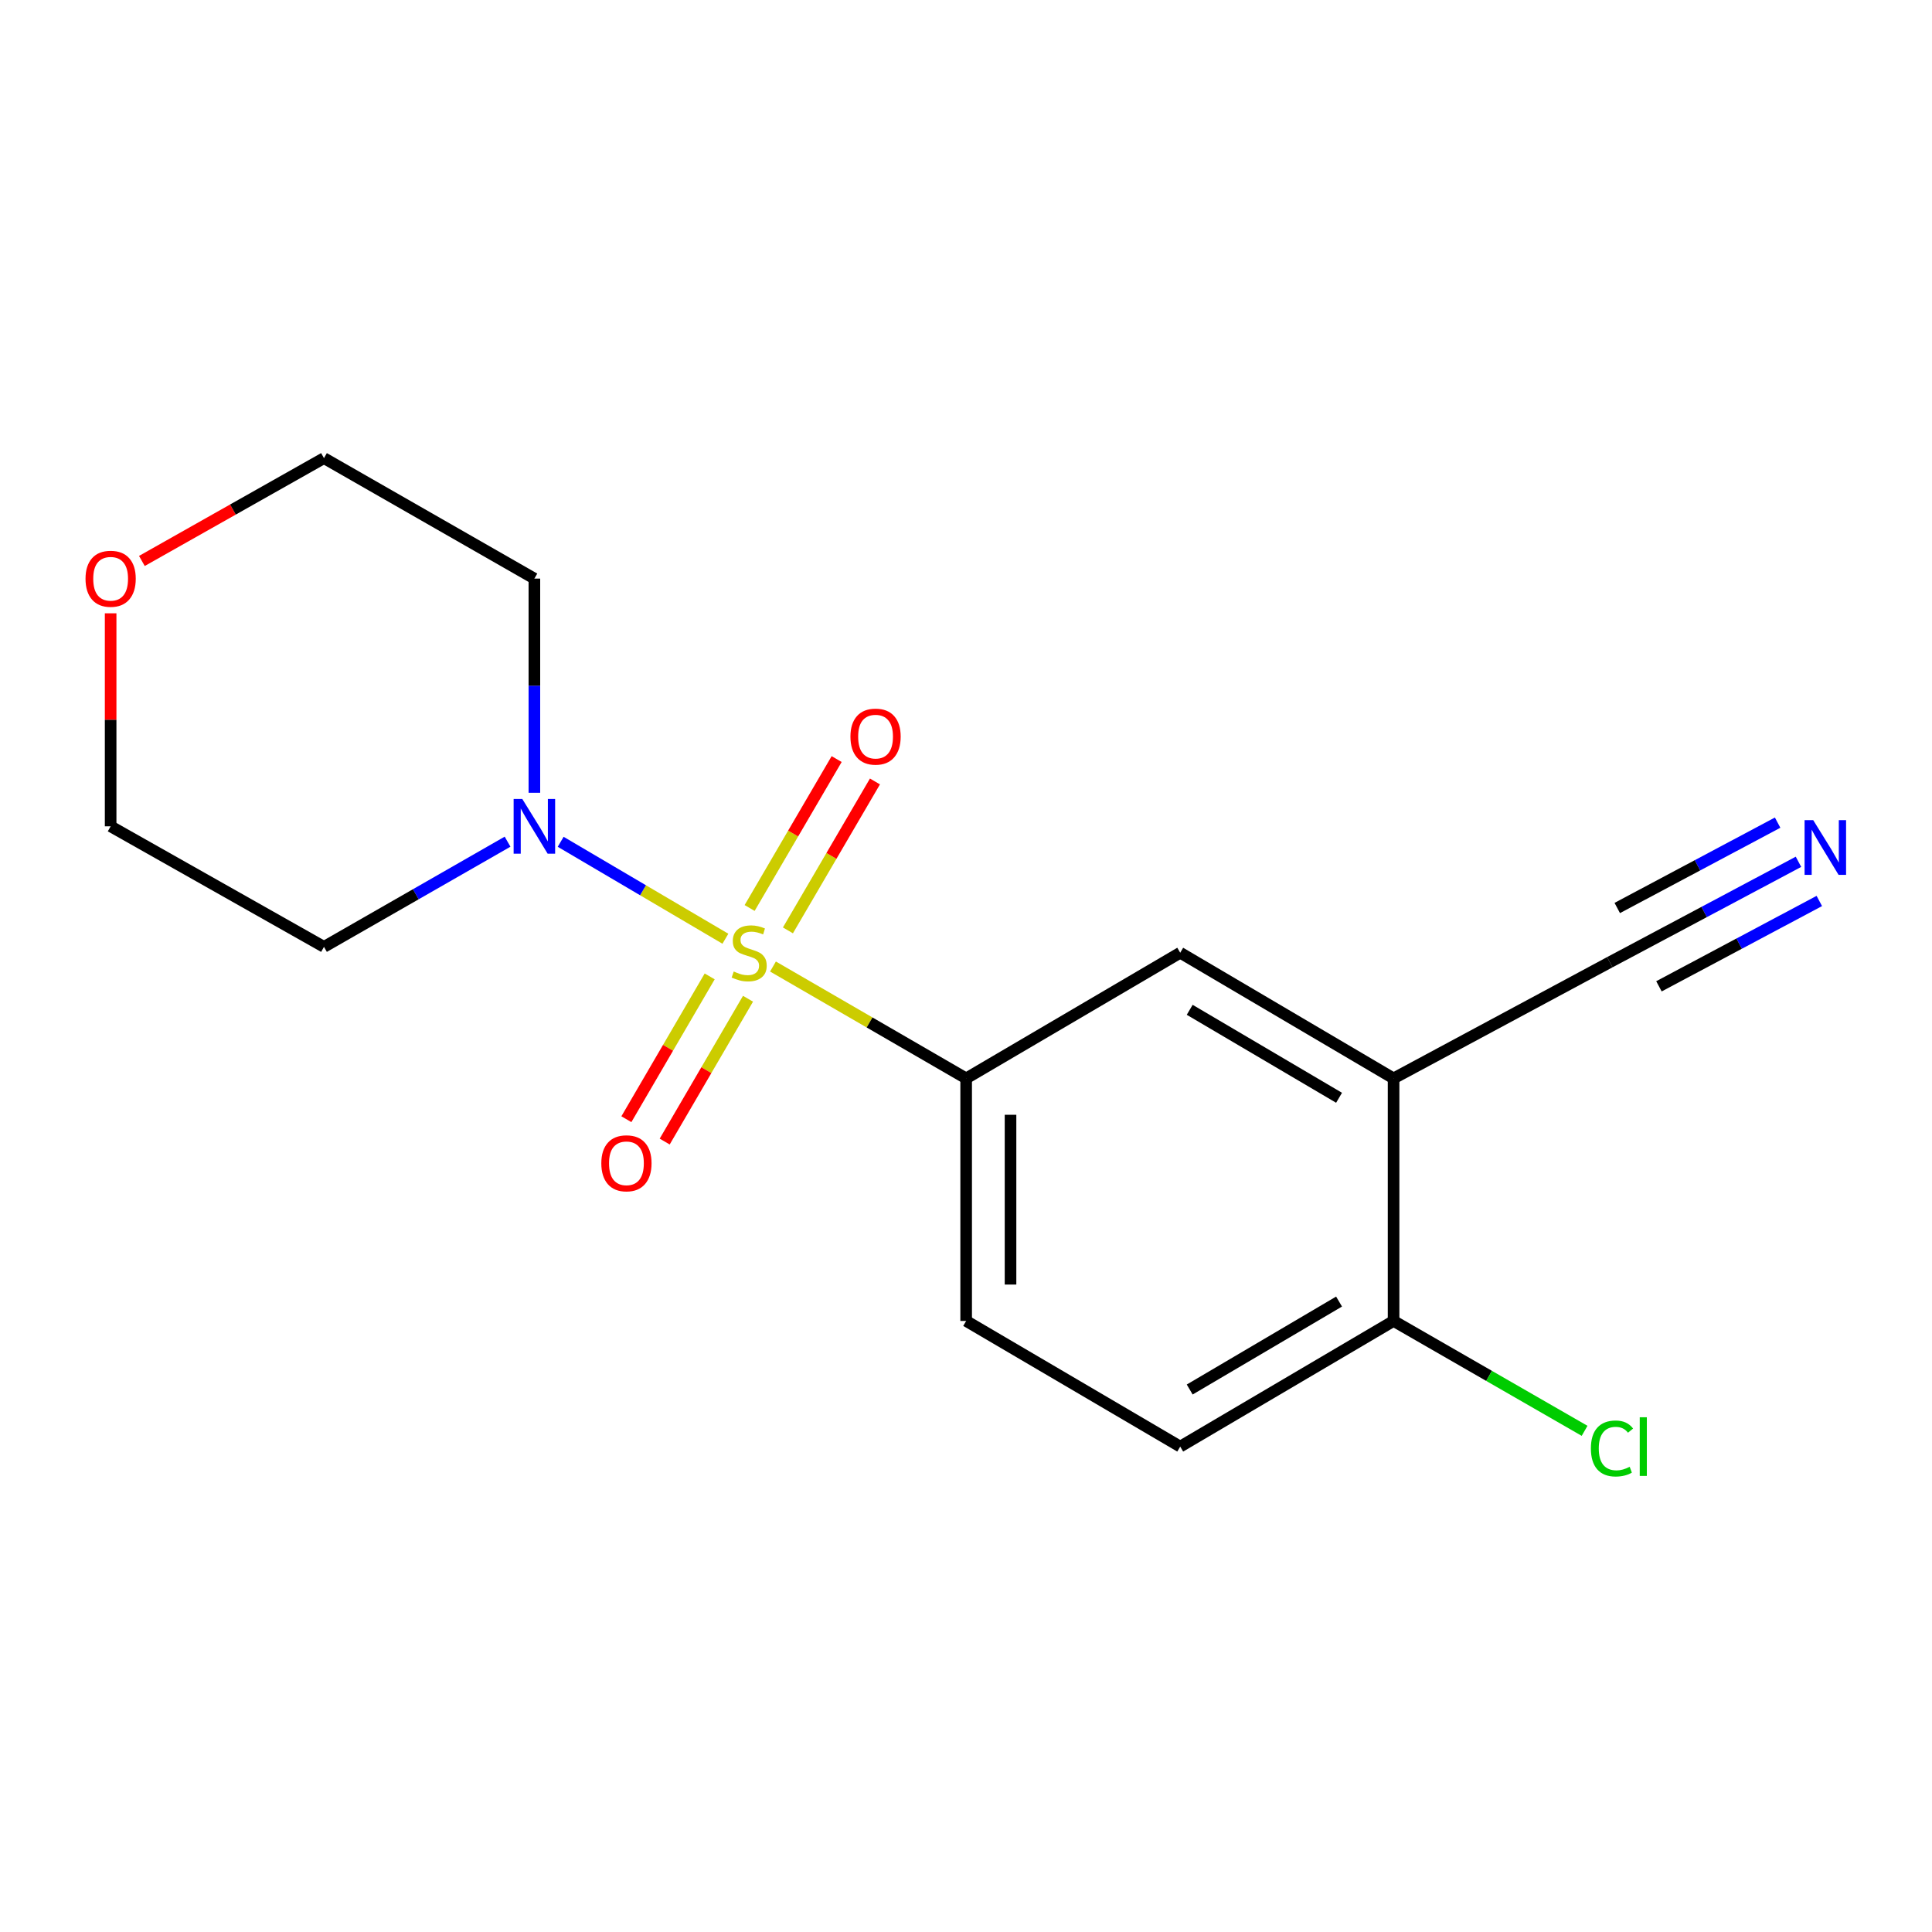 <?xml version='1.0' encoding='iso-8859-1'?>
<svg version='1.1' baseProfile='full'
              xmlns='http://www.w3.org/2000/svg'
                      xmlns:rdkit='http://www.rdkit.org/xml'
                      xmlns:xlink='http://www.w3.org/1999/xlink'
                  xml:space='preserve'
width='1000px' height='1000px' viewBox='0 0 1000 1000'>
<!-- END OF HEADER -->
<rect style='opacity:1.0;fill:#FFFFFF;stroke:none' width='1000' height='1000' x='0' y='0'> </rect>
<path class='bond-0' d='M 375.466,485.89 L 332.835,460.8' style='fill:none;fill-rule:evenodd;stroke:#CCCC00;stroke-width:6px;stroke-linecap:butt;stroke-linejoin:miter;stroke-opacity:1' />
<path class='bond-0' d='M 332.835,460.8 L 290.203,435.71' style='fill:none;fill-rule:evenodd;stroke:#0000FF;stroke-width:6px;stroke-linecap:butt;stroke-linejoin:miter;stroke-opacity:1' />
<path class='bond-1' d='M 400.096,500.27 L 450.089,529.224' style='fill:none;fill-rule:evenodd;stroke:#CCCC00;stroke-width:6px;stroke-linecap:butt;stroke-linejoin:miter;stroke-opacity:1' />
<path class='bond-1' d='M 450.089,529.224 L 500.083,558.179' style='fill:none;fill-rule:evenodd;stroke:#000000;stroke-width:6px;stroke-linecap:butt;stroke-linejoin:miter;stroke-opacity:1' />
<path class='bond-6' d='M 407.83,481.563 L 430.352,443.022' style='fill:none;fill-rule:evenodd;stroke:#CCCC00;stroke-width:6px;stroke-linecap:butt;stroke-linejoin:miter;stroke-opacity:1' />
<path class='bond-6' d='M 430.352,443.022 L 452.875,404.482' style='fill:none;fill-rule:evenodd;stroke:#FF0000;stroke-width:6px;stroke-linecap:butt;stroke-linejoin:miter;stroke-opacity:1' />
<path class='bond-6' d='M 388.004,469.977 L 410.527,431.437' style='fill:none;fill-rule:evenodd;stroke:#CCCC00;stroke-width:6px;stroke-linecap:butt;stroke-linejoin:miter;stroke-opacity:1' />
<path class='bond-6' d='M 410.527,431.437 L 433.05,392.896' style='fill:none;fill-rule:evenodd;stroke:#FF0000;stroke-width:6px;stroke-linecap:butt;stroke-linejoin:miter;stroke-opacity:1' />
<path class='bond-7' d='M 367.335,505.379 L 345.774,542.34' style='fill:none;fill-rule:evenodd;stroke:#CCCC00;stroke-width:6px;stroke-linecap:butt;stroke-linejoin:miter;stroke-opacity:1' />
<path class='bond-7' d='M 345.774,542.34 L 324.213,579.302' style='fill:none;fill-rule:evenodd;stroke:#FF0000;stroke-width:6px;stroke-linecap:butt;stroke-linejoin:miter;stroke-opacity:1' />
<path class='bond-7' d='M 387.17,516.949 L 365.608,553.91' style='fill:none;fill-rule:evenodd;stroke:#CCCC00;stroke-width:6px;stroke-linecap:butt;stroke-linejoin:miter;stroke-opacity:1' />
<path class='bond-7' d='M 365.608,553.91 L 344.047,590.872' style='fill:none;fill-rule:evenodd;stroke:#FF0000;stroke-width:6px;stroke-linecap:butt;stroke-linejoin:miter;stroke-opacity:1' />
<path class='bond-12' d='M 262.717,435.652 L 215.203,462.874' style='fill:none;fill-rule:evenodd;stroke:#0000FF;stroke-width:6px;stroke-linecap:butt;stroke-linejoin:miter;stroke-opacity:1' />
<path class='bond-12' d='M 215.203,462.874 L 167.69,490.095' style='fill:none;fill-rule:evenodd;stroke:#000000;stroke-width:6px;stroke-linecap:butt;stroke-linejoin:miter;stroke-opacity:1' />
<path class='bond-13' d='M 276.595,410.336 L 276.595,354.909' style='fill:none;fill-rule:evenodd;stroke:#0000FF;stroke-width:6px;stroke-linecap:butt;stroke-linejoin:miter;stroke-opacity:1' />
<path class='bond-13' d='M 276.595,354.909 L 276.595,299.482' style='fill:none;fill-rule:evenodd;stroke:#000000;stroke-width:6px;stroke-linecap:butt;stroke-linejoin:miter;stroke-opacity:1' />
<path class='bond-5' d='M 500.083,558.179 L 610.876,493.132' style='fill:none;fill-rule:evenodd;stroke:#000000;stroke-width:6px;stroke-linecap:butt;stroke-linejoin:miter;stroke-opacity:1' />
<path class='bond-9' d='M 500.083,558.179 L 500.083,683.719' style='fill:none;fill-rule:evenodd;stroke:#000000;stroke-width:6px;stroke-linecap:butt;stroke-linejoin:miter;stroke-opacity:1' />
<path class='bond-9' d='M 523.045,577.01 L 523.045,664.888' style='fill:none;fill-rule:evenodd;stroke:#000000;stroke-width:6px;stroke-linecap:butt;stroke-linejoin:miter;stroke-opacity:1' />
<path class='bond-2' d='M 721.312,558.179 L 610.876,493.132' style='fill:none;fill-rule:evenodd;stroke:#000000;stroke-width:6px;stroke-linecap:butt;stroke-linejoin:miter;stroke-opacity:1' />
<path class='bond-2' d='M 693.093,568.207 L 615.788,522.674' style='fill:none;fill-rule:evenodd;stroke:#000000;stroke-width:6px;stroke-linecap:butt;stroke-linejoin:miter;stroke-opacity:1' />
<path class='bond-4' d='M 721.312,558.179 L 833.228,498.043' style='fill:none;fill-rule:evenodd;stroke:#000000;stroke-width:6px;stroke-linecap:butt;stroke-linejoin:miter;stroke-opacity:1' />
<path class='bond-18' d='M 721.312,558.179 L 721.312,683.719' style='fill:none;fill-rule:evenodd;stroke:#000000;stroke-width:6px;stroke-linecap:butt;stroke-linejoin:miter;stroke-opacity:1' />
<path class='bond-3' d='M 930.888,446.07 L 882.058,472.056' style='fill:none;fill-rule:evenodd;stroke:#0000FF;stroke-width:6px;stroke-linecap:butt;stroke-linejoin:miter;stroke-opacity:1' />
<path class='bond-3' d='M 882.058,472.056 L 833.228,498.043' style='fill:none;fill-rule:evenodd;stroke:#000000;stroke-width:6px;stroke-linecap:butt;stroke-linejoin:miter;stroke-opacity:1' />
<path class='bond-3' d='M 920.1,425.799 L 878.595,447.888' style='fill:none;fill-rule:evenodd;stroke:#0000FF;stroke-width:6px;stroke-linecap:butt;stroke-linejoin:miter;stroke-opacity:1' />
<path class='bond-3' d='M 878.595,447.888 L 837.09,469.976' style='fill:none;fill-rule:evenodd;stroke:#000000;stroke-width:6px;stroke-linecap:butt;stroke-linejoin:miter;stroke-opacity:1' />
<path class='bond-3' d='M 941.676,466.34 L 900.17,488.429' style='fill:none;fill-rule:evenodd;stroke:#0000FF;stroke-width:6px;stroke-linecap:butt;stroke-linejoin:miter;stroke-opacity:1' />
<path class='bond-3' d='M 900.17,488.429 L 858.665,510.518' style='fill:none;fill-rule:evenodd;stroke:#000000;stroke-width:6px;stroke-linecap:butt;stroke-linejoin:miter;stroke-opacity:1' />
<path class='bond-8' d='M 721.312,683.719 L 610.876,748.754' style='fill:none;fill-rule:evenodd;stroke:#000000;stroke-width:6px;stroke-linecap:butt;stroke-linejoin:miter;stroke-opacity:1' />
<path class='bond-8' d='M 693.095,673.688 L 615.79,719.212' style='fill:none;fill-rule:evenodd;stroke:#000000;stroke-width:6px;stroke-linecap:butt;stroke-linejoin:miter;stroke-opacity:1' />
<path class='bond-14' d='M 721.312,683.719 L 770.748,712.158' style='fill:none;fill-rule:evenodd;stroke:#000000;stroke-width:6px;stroke-linecap:butt;stroke-linejoin:miter;stroke-opacity:1' />
<path class='bond-14' d='M 770.748,712.158 L 820.183,740.596' style='fill:none;fill-rule:evenodd;stroke:#00CC00;stroke-width:6px;stroke-linecap:butt;stroke-linejoin:miter;stroke-opacity:1' />
<path class='bond-10' d='M 500.083,683.719 L 610.876,748.754' style='fill:none;fill-rule:evenodd;stroke:#000000;stroke-width:6px;stroke-linecap:butt;stroke-linejoin:miter;stroke-opacity:1' />
<path class='bond-11' d='M 73.437,290.351 L 120.563,263.739' style='fill:none;fill-rule:evenodd;stroke:#FF0000;stroke-width:6px;stroke-linecap:butt;stroke-linejoin:miter;stroke-opacity:1' />
<path class='bond-11' d='M 120.563,263.739 L 167.69,237.127' style='fill:none;fill-rule:evenodd;stroke:#000000;stroke-width:6px;stroke-linecap:butt;stroke-linejoin:miter;stroke-opacity:1' />
<path class='bond-17' d='M 57.266,317.448 L 57.266,372.575' style='fill:none;fill-rule:evenodd;stroke:#FF0000;stroke-width:6px;stroke-linecap:butt;stroke-linejoin:miter;stroke-opacity:1' />
<path class='bond-17' d='M 57.266,372.575 L 57.266,427.702' style='fill:none;fill-rule:evenodd;stroke:#000000;stroke-width:6px;stroke-linecap:butt;stroke-linejoin:miter;stroke-opacity:1' />
<path class='bond-16' d='M 167.69,490.095 L 57.266,427.702' style='fill:none;fill-rule:evenodd;stroke:#000000;stroke-width:6px;stroke-linecap:butt;stroke-linejoin:miter;stroke-opacity:1' />
<path class='bond-15' d='M 276.595,299.482 L 167.69,237.127' style='fill:none;fill-rule:evenodd;stroke:#000000;stroke-width:6px;stroke-linecap:butt;stroke-linejoin:miter;stroke-opacity:1' />
<path  class='atom-0' d='M 379.771 502.852
Q 380.091 502.972, 381.411 503.532
Q 382.731 504.092, 384.171 504.452
Q 385.651 504.772, 387.091 504.772
Q 389.771 504.772, 391.331 503.492
Q 392.891 502.172, 392.891 499.892
Q 392.891 498.332, 392.091 497.372
Q 391.331 496.412, 390.131 495.892
Q 388.931 495.372, 386.931 494.772
Q 384.411 494.012, 382.891 493.292
Q 381.411 492.572, 380.331 491.052
Q 379.291 489.532, 379.291 486.972
Q 379.291 483.412, 381.691 481.212
Q 384.131 479.012, 388.931 479.012
Q 392.211 479.012, 395.931 480.572
L 395.011 483.652
Q 391.611 482.252, 389.051 482.252
Q 386.291 482.252, 384.771 483.412
Q 383.251 484.532, 383.291 486.492
Q 383.291 488.012, 384.051 488.932
Q 384.851 489.852, 385.971 490.372
Q 387.131 490.892, 389.051 491.492
Q 391.611 492.292, 393.131 493.092
Q 394.651 493.892, 395.731 495.532
Q 396.851 497.132, 396.851 499.892
Q 396.851 503.812, 394.211 505.932
Q 391.611 508.012, 387.251 508.012
Q 384.731 508.012, 382.811 507.452
Q 380.931 506.932, 378.691 506.012
L 379.771 502.852
' fill='#CCCC00'/>
<path  class='atom-1' d='M 270.335 413.542
L 279.615 428.542
Q 280.535 430.022, 282.015 432.702
Q 283.495 435.382, 283.575 435.542
L 283.575 413.542
L 287.335 413.542
L 287.335 441.862
L 283.455 441.862
L 273.495 425.462
Q 272.335 423.542, 271.095 421.342
Q 269.895 419.142, 269.535 418.462
L 269.535 441.862
L 265.855 441.862
L 265.855 413.542
L 270.335 413.542
' fill='#0000FF'/>
<path  class='atom-4' d='M 938.527 424.513
L 947.807 439.513
Q 948.727 440.993, 950.207 443.673
Q 951.687 446.353, 951.767 446.513
L 951.767 424.513
L 955.527 424.513
L 955.527 452.833
L 951.647 452.833
L 941.687 436.433
Q 940.527 434.513, 939.287 432.313
Q 938.087 430.113, 937.727 429.433
L 937.727 452.833
L 934.047 452.833
L 934.047 424.513
L 938.527 424.513
' fill='#0000FF'/>
<path  class='atom-7' d='M 440.188 381.27
Q 440.188 374.47, 443.548 370.67
Q 446.908 366.87, 453.188 366.87
Q 459.468 366.87, 462.828 370.67
Q 466.188 374.47, 466.188 381.27
Q 466.188 388.15, 462.788 392.07
Q 459.388 395.95, 453.188 395.95
Q 446.948 395.95, 443.548 392.07
Q 440.188 388.19, 440.188 381.27
M 453.188 392.75
Q 457.508 392.75, 459.828 389.87
Q 462.188 386.95, 462.188 381.27
Q 462.188 375.71, 459.828 372.91
Q 457.508 370.07, 453.188 370.07
Q 448.868 370.07, 446.508 372.87
Q 444.188 375.67, 444.188 381.27
Q 444.188 386.99, 446.508 389.87
Q 448.868 392.75, 453.188 392.75
' fill='#FF0000'/>
<path  class='atom-8' d='M 311.242 602.117
Q 311.242 595.317, 314.602 591.517
Q 317.962 587.717, 324.242 587.717
Q 330.522 587.717, 333.882 591.517
Q 337.242 595.317, 337.242 602.117
Q 337.242 608.997, 333.842 612.917
Q 330.442 616.797, 324.242 616.797
Q 318.002 616.797, 314.602 612.917
Q 311.242 609.037, 311.242 602.117
M 324.242 613.597
Q 328.562 613.597, 330.882 610.717
Q 333.242 607.797, 333.242 602.117
Q 333.242 596.557, 330.882 593.757
Q 328.562 590.917, 324.242 590.917
Q 319.922 590.917, 317.562 593.717
Q 315.242 596.517, 315.242 602.117
Q 315.242 607.837, 317.562 610.717
Q 319.922 613.597, 324.242 613.597
' fill='#FF0000'/>
<path  class='atom-12' d='M 44.266 299.562
Q 44.266 292.762, 47.626 288.962
Q 50.986 285.162, 57.266 285.162
Q 63.546 285.162, 66.906 288.962
Q 70.266 292.762, 70.266 299.562
Q 70.266 306.442, 66.866 310.362
Q 63.466 314.242, 57.266 314.242
Q 51.026 314.242, 47.626 310.362
Q 44.266 306.482, 44.266 299.562
M 57.266 311.042
Q 61.586 311.042, 63.906 308.162
Q 66.266 305.242, 66.266 299.562
Q 66.266 294.002, 63.906 291.202
Q 61.586 288.362, 57.266 288.362
Q 52.946 288.362, 50.586 291.162
Q 48.266 293.962, 48.266 299.562
Q 48.266 305.282, 50.586 308.162
Q 52.946 311.042, 57.266 311.042
' fill='#FF0000'/>
<path  class='atom-15' d='M 823.444 749.734
Q 823.444 742.694, 826.724 739.014
Q 830.044 735.294, 836.324 735.294
Q 842.164 735.294, 845.284 739.414
L 842.644 741.574
Q 840.364 738.574, 836.324 738.574
Q 832.044 738.574, 829.764 741.454
Q 827.524 744.294, 827.524 749.734
Q 827.524 755.334, 829.844 758.214
Q 832.204 761.094, 836.764 761.094
Q 839.884 761.094, 843.524 759.214
L 844.644 762.214
Q 843.164 763.174, 840.924 763.734
Q 838.684 764.294, 836.204 764.294
Q 830.044 764.294, 826.724 760.534
Q 823.444 756.774, 823.444 749.734
' fill='#00CC00'/>
<path  class='atom-15' d='M 848.724 733.574
L 852.404 733.574
L 852.404 763.934
L 848.724 763.934
L 848.724 733.574
' fill='#00CC00'/>
</svg>
